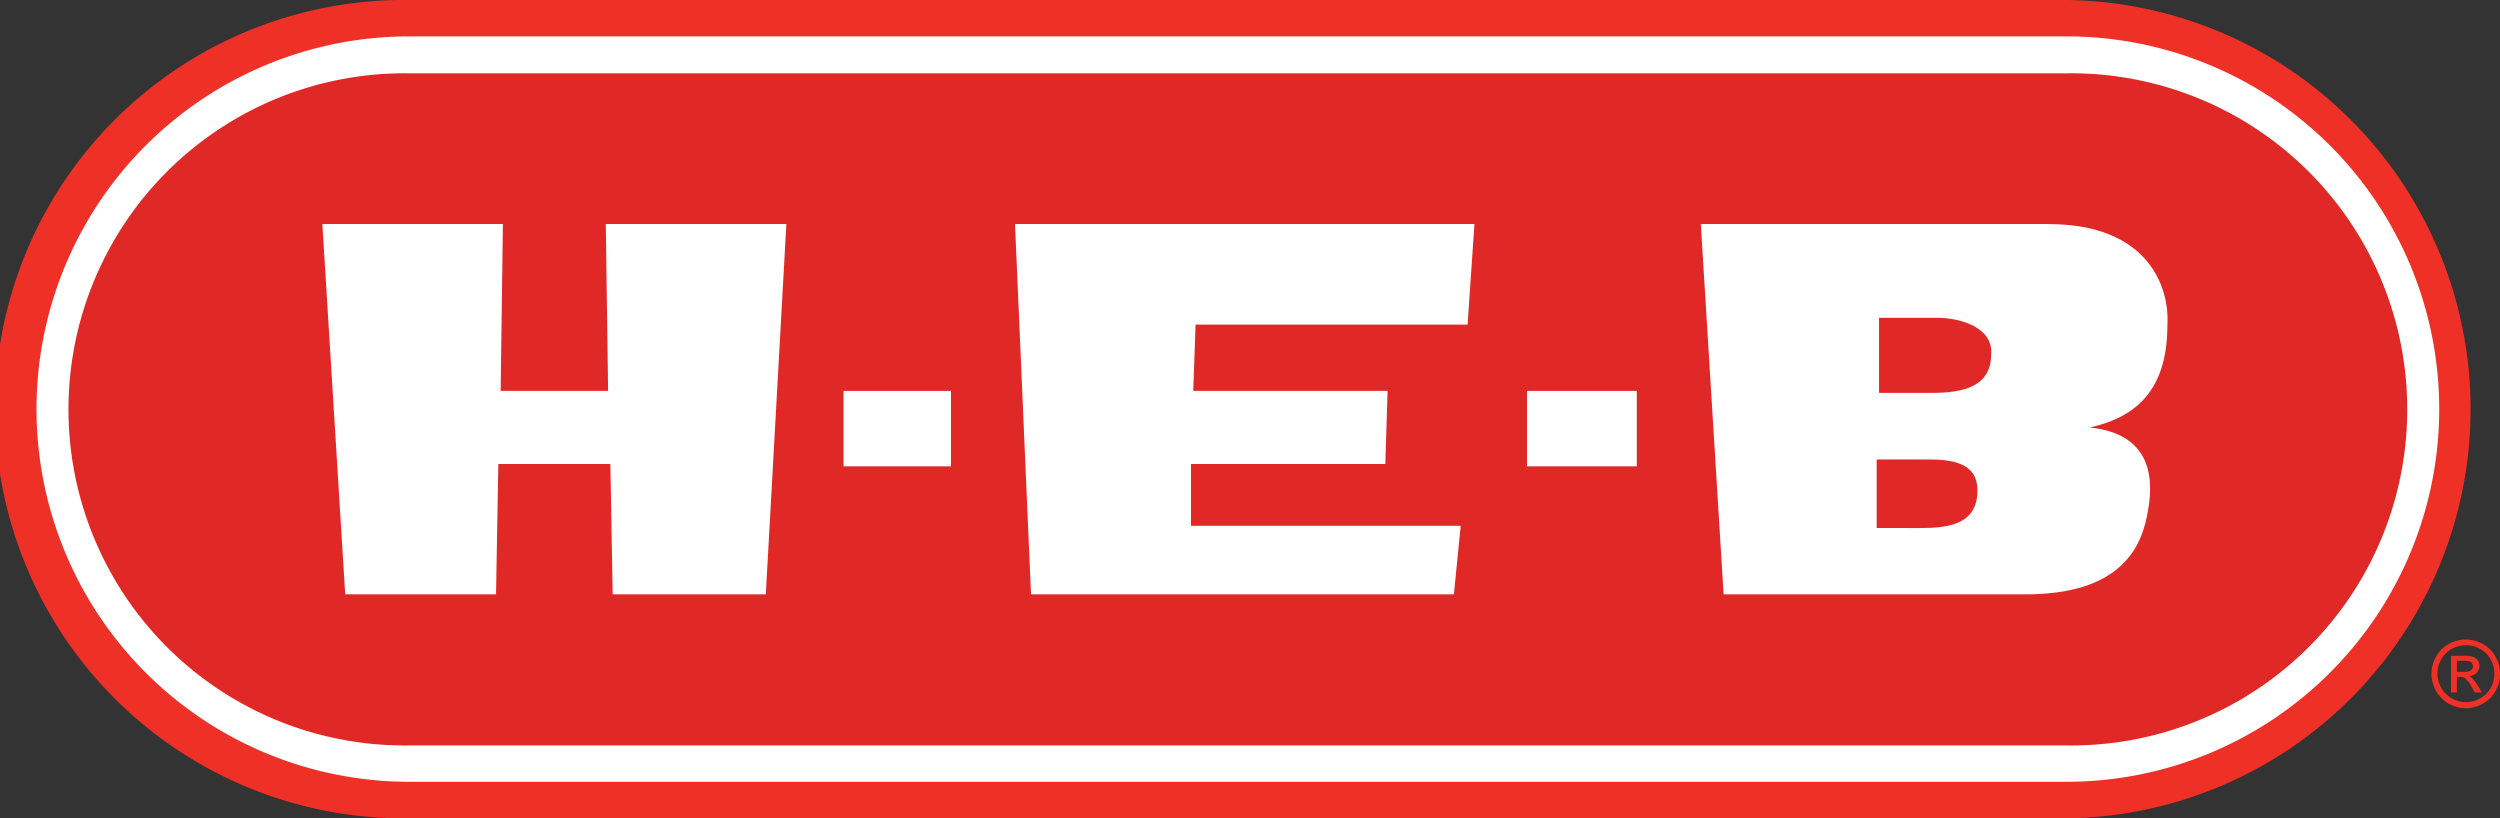 <svg xmlns="http://www.w3.org/2000/svg" viewBox="0 0 389.04 127.35"><rect x="0" y="0" width="389.04" height="127.35" fill="#333333" stroke="none"/><defs><style>.cls-1{fill:#ee3027;}.cls-1,.cls-2,.cls-3{fill-rule:evenodd;}.cls-2{fill:#fff;}.cls-3{fill:#e02826;}</style></defs><g id="Layer_2" data-name="Layer 2"><g id="Layer_1-2" data-name="Layer 1"><path class="cls-1" d="M321.58,127.35A63.68,63.68,0,0,0,321.58,0H63.68a63.68,63.68,0,1,0,0,127.35Z"/><path class="cls-2" d="M321.58,121.66a58,58,0,1,0,0-116H63.68a58,58,0,1,0,0,116Z"/><path class="cls-3" d="M321.58,116a52.3,52.3,0,1,0,0-104.59H63.68a52.3,52.3,0,1,0,0,104.59Z"/><polygon class="cls-2" points="94.98 72.21 95.34 92.49 119.17 92.49 122.37 34.86 94.27 34.86 94.63 60.83 77.91 60.83 78.26 34.86 50.16 34.86 53.72 92.49 77.19 92.49 77.55 72.21 94.98 72.21 94.98 72.21"/><polygon class="cls-2" points="131.27 72.57 147.99 72.57 147.99 60.83 131.27 60.83 131.27 72.57 131.27 72.57"/><polygon class="cls-2" points="237.63 72.57 254.71 72.57 254.71 60.83 237.63 60.83 237.63 72.57 237.63 72.57"/><polygon class="cls-2" points="215.93 60.83 185.69 60.83 186.05 50.51 228.38 50.51 229.45 34.86 157.95 34.86 160.44 92.49 226.25 92.49 227.31 81.82 185.34 81.82 185.34 72.21 215.58 72.21 215.93 60.83 215.93 60.83"/><path class="cls-2" d="M307.71,76.84c-.36,5.69-6.4,5.33-10.67,5.33h-5V71.5h8.18c3.91,0,7.83.71,7.47,5.34Zm-6.4-27.39c4.27,0,8.89,1.78,8.54,5.69,0,5-4.27,6-9.25,6h-8.19V49.45Zm17.43-14.59H264.67l3.55,57.63h47c14.23,0,17.79-6.76,18.86-12.09,1.06-5,1.42-12.81-8.9-13.88,8.18-1.78,12.1-6.76,12.1-16,.35-5.69-2.85-15.65-18.5-15.65Z"/><path class="cls-1" d="M383.74,99.52a5.42,5.42,0,0,1,2.61.69,4.79,4.79,0,0,1,2,2,5.44,5.44,0,0,1,.71,2.66,5.33,5.33,0,0,1-.7,2.64,5,5,0,0,1-2,2,5.33,5.33,0,0,1-5.28,0,5,5,0,0,1-2-2,5.33,5.33,0,0,1,0-5.3,4.82,4.82,0,0,1,2-2,5.39,5.39,0,0,1,2.61-.69Zm0,.88a4.55,4.55,0,0,0-2.18.57,4.16,4.16,0,0,0-1.66,1.64,4.4,4.4,0,0,0,0,4.42,4.13,4.13,0,0,0,1.65,1.64,4.4,4.4,0,0,0,4.4,0,4.17,4.17,0,0,0,1.64-1.64,4.44,4.44,0,0,0,.58-2.2,4.56,4.56,0,0,0-.59-2.22,4.16,4.16,0,0,0-1.66-1.64,4.54,4.54,0,0,0-2.17-.57Zm-2.33,7.36v-5.71h2a4.68,4.68,0,0,1,1.46.16,1.46,1.46,0,0,1,.72.55,1.56,1.56,0,0,1,.26.84,1.54,1.54,0,0,1-.44,1.09,1.8,1.8,0,0,1-1.19.52,1.8,1.8,0,0,1,.48.3,6.65,6.65,0,0,1,.85,1.14l.7,1.11h-1.13l-.51-.9a4.63,4.63,0,0,0-1-1.32,1.14,1.14,0,0,0-.74-.2h-.54v2.42Zm.92-3.21h1.12a1.78,1.78,0,0,0,1.09-.24.83.83,0,0,0,.15-1.09.78.78,0,0,0-.39-.29,2.7,2.7,0,0,0-.92-.1h-1.05v1.72Z"/></g></g></svg>